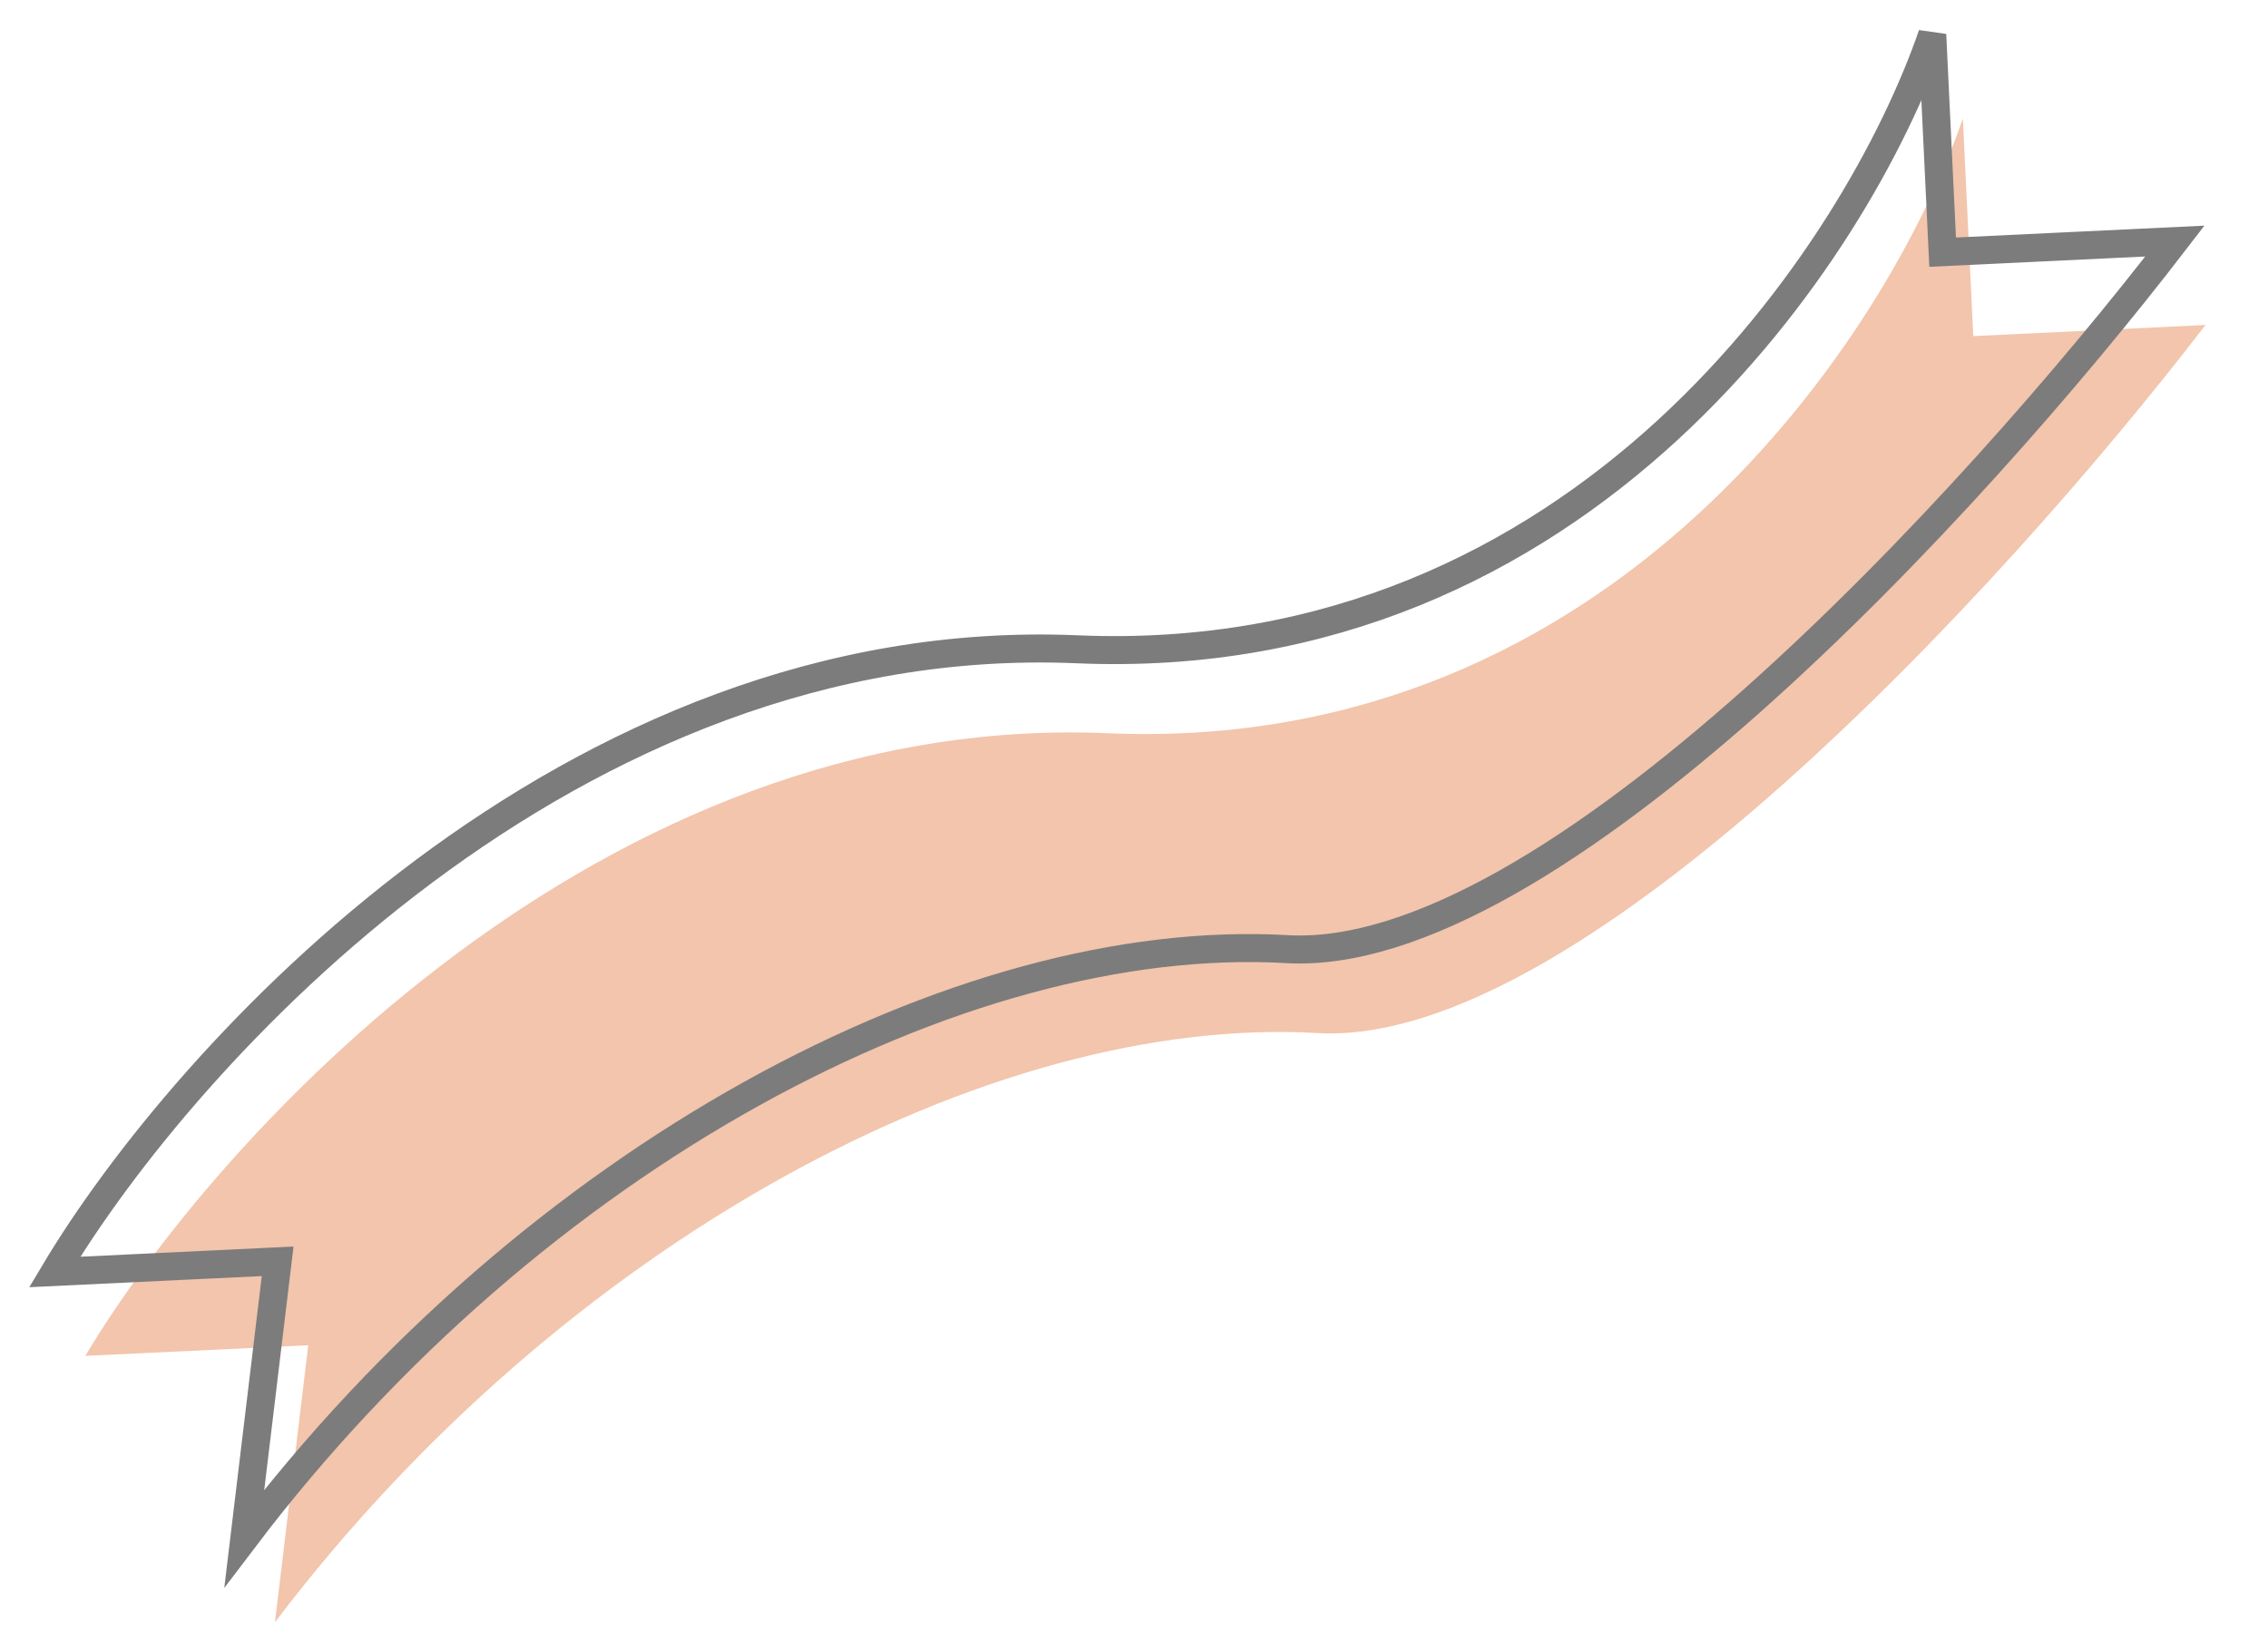 <svg xmlns="http://www.w3.org/2000/svg" width="81" height="59" viewBox="0 0 81 59" fill="none"><path d="M39.56 26.187C21.434 25.413 7.665 40.69 3.046 48.425L11.009 48.045L9.819 57.939C20.142 44.329 35.384 36.223 47.055 36.895C56.392 37.433 71.463 21.11 78.768 11.607L70.474 12.004L70.102 4.234C67.474 11.874 57.687 26.96 39.56 26.187Z" fill="#F2C5AC"></path><path d="M38.467 23.189C20.341 22.415 6.572 37.692 1.953 45.428L9.916 45.047L8.726 54.941C19.049 41.332 34.291 33.226 45.962 33.898C55.299 34.436 70.37 18.113 77.675 8.61L69.38 9.006L69.009 1.236C66.381 8.876 56.594 23.963 38.467 23.189Z" stroke="#7C7C7C"></path></svg>